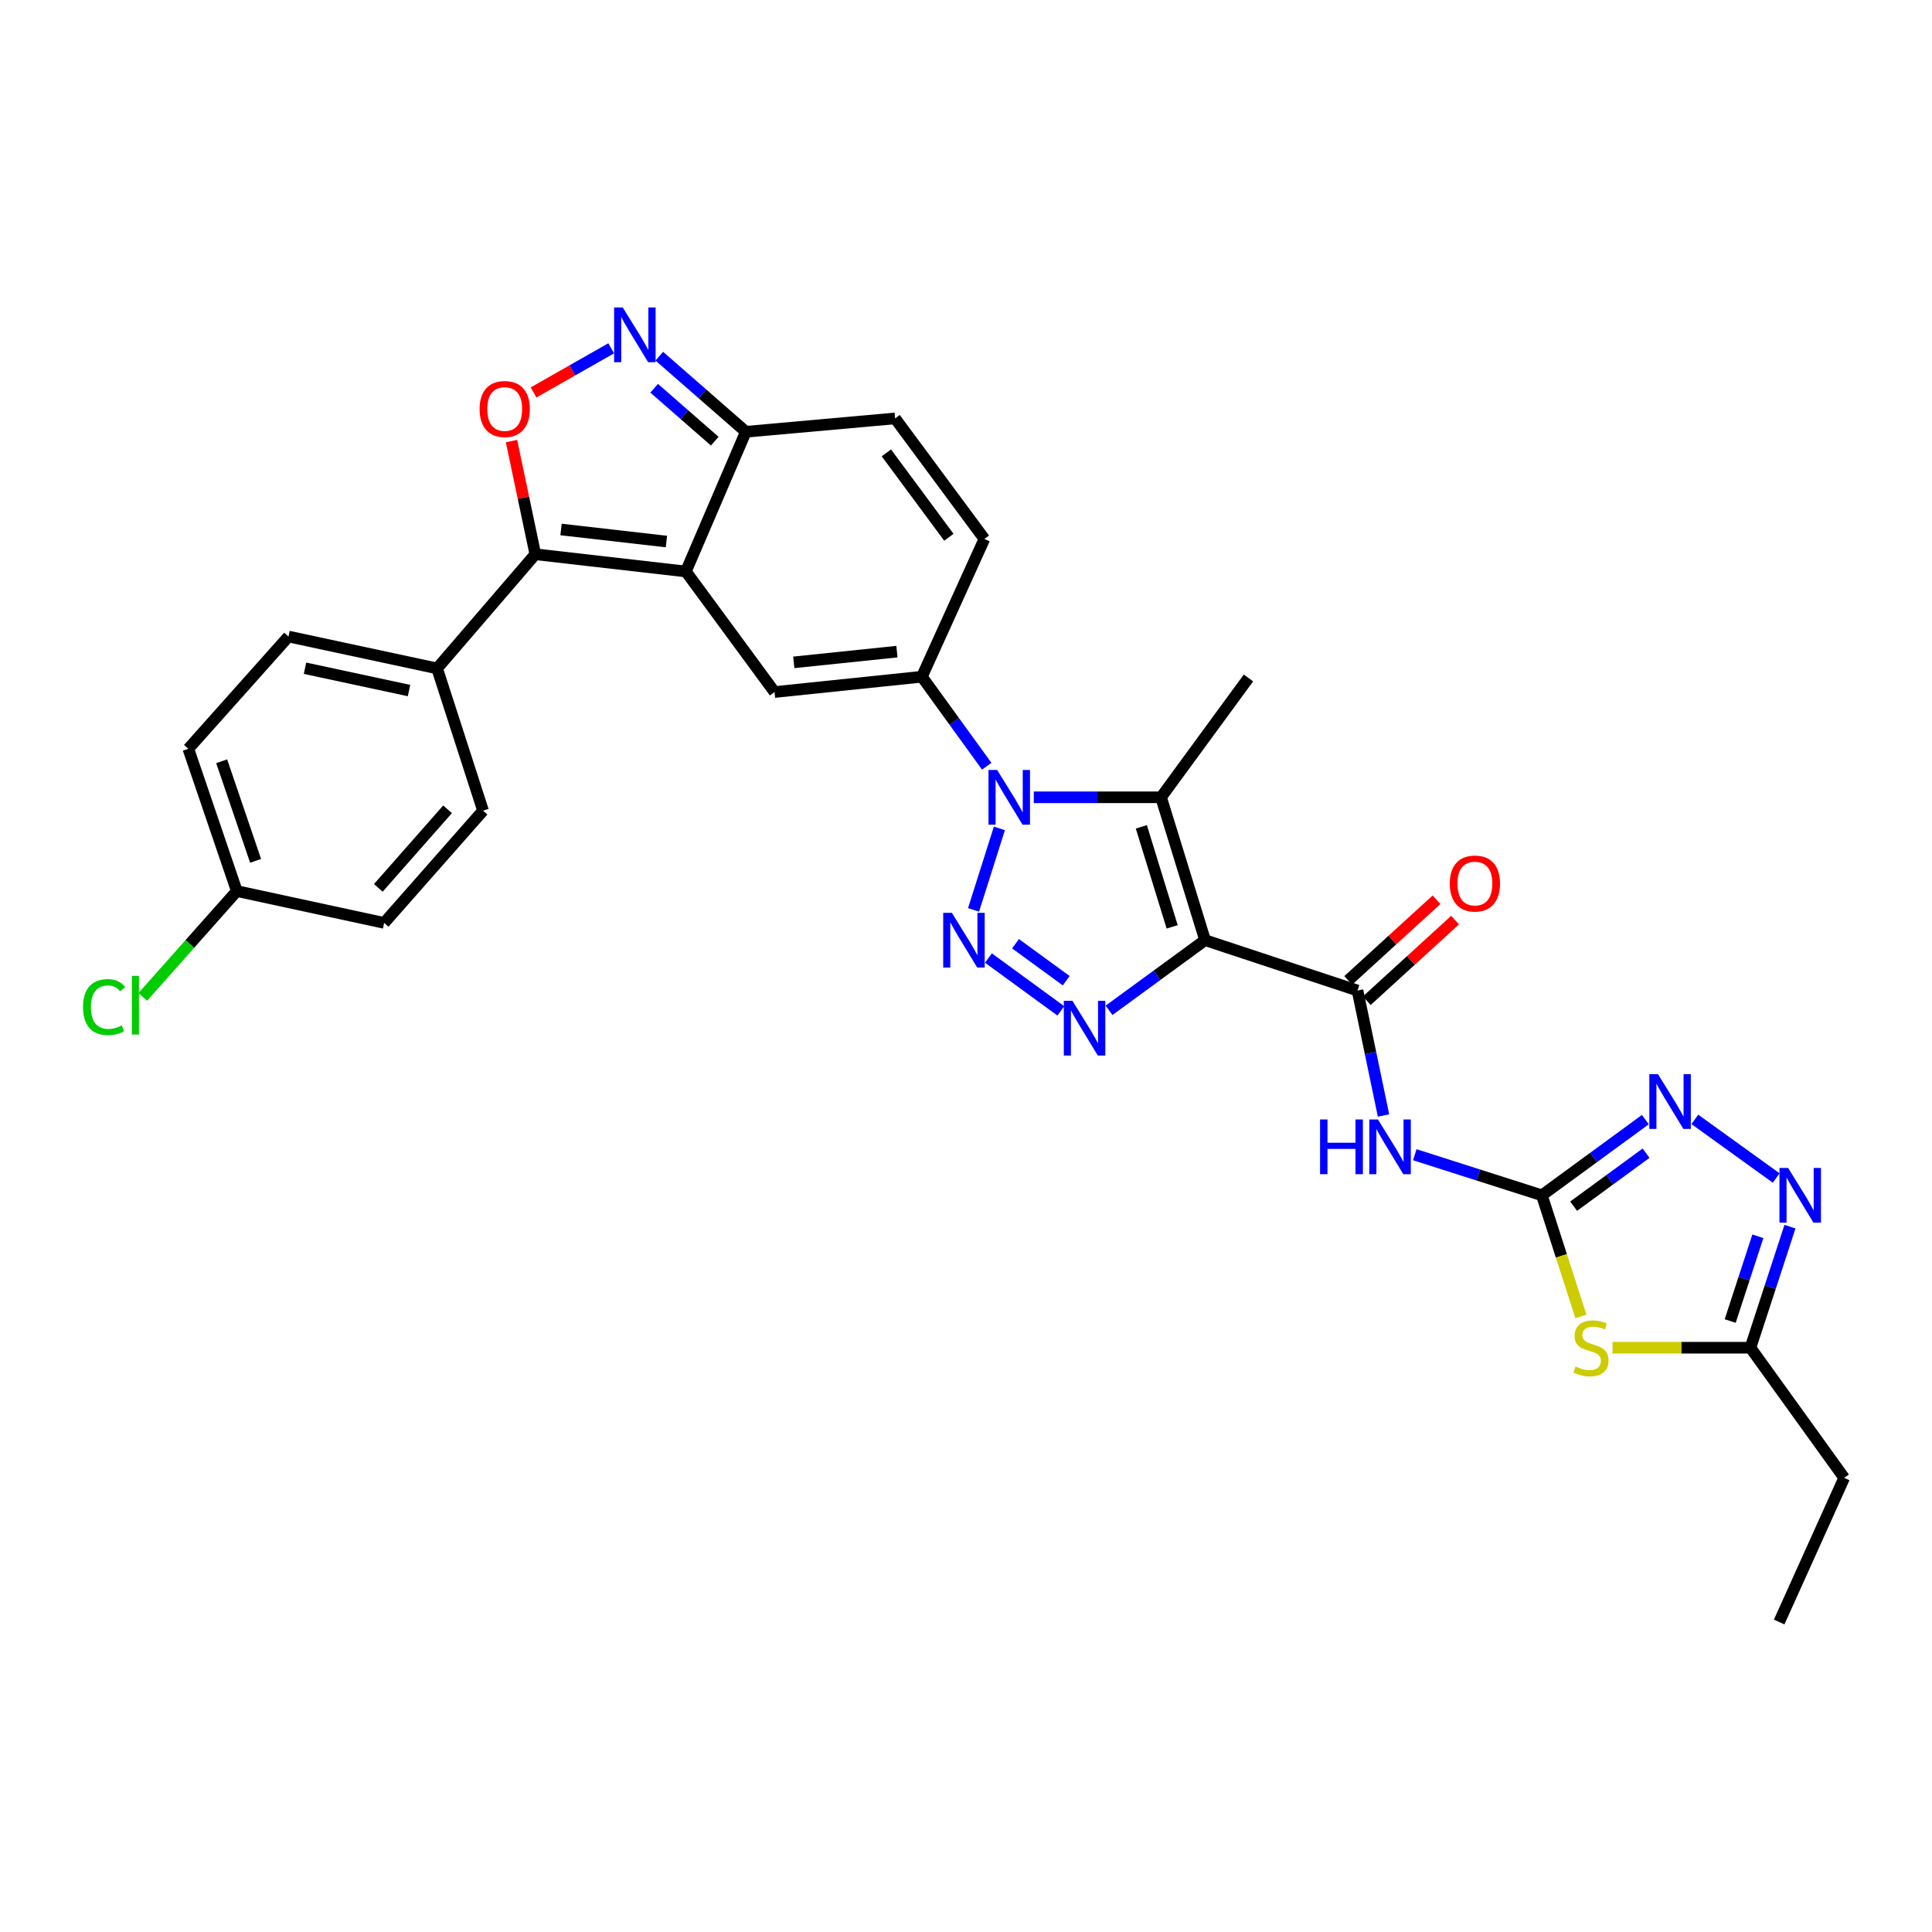 <?xml version='1.0' encoding='iso-8859-1'?>
<svg version='1.1' baseProfile='full'
              xmlns='http://www.w3.org/2000/svg'
                      xmlns:rdkit='http://www.rdkit.org/xml'
                      xmlns:xlink='http://www.w3.org/1999/xlink'
                  xml:space='preserve'
width='1000px' height='1000px' viewBox='0 0 1000 1000'>
<!-- END OF HEADER -->
<rect style='opacity:1.0;fill:#FFFFFF;stroke:none' width='1000' height='1000' x='0' y='0'> </rect>
<path class='bond-2' d='M 623.748,486.63 L 598.893,504.785' style='fill:none;fill-rule:evenodd;stroke:#000000;stroke-width:6px;stroke-linecap:butt;stroke-linejoin:miter;stroke-opacity:1' />
<path class='bond-2' d='M 598.893,504.785 L 574.038,522.94' style='fill:none;fill-rule:evenodd;stroke:#0000FF;stroke-width:6px;stroke-linecap:butt;stroke-linejoin:miter;stroke-opacity:1' />
<path class='bond-3' d='M 623.748,486.63 L 600.954,412.682' style='fill:none;fill-rule:evenodd;stroke:#000000;stroke-width:6px;stroke-linecap:butt;stroke-linejoin:miter;stroke-opacity:1' />
<path class='bond-3' d='M 606.71,479.736 L 590.754,427.972' style='fill:none;fill-rule:evenodd;stroke:#000000;stroke-width:6px;stroke-linecap:butt;stroke-linejoin:miter;stroke-opacity:1' />
<path class='bond-8' d='M 623.748,486.63 L 702.645,512.702' style='fill:none;fill-rule:evenodd;stroke:#000000;stroke-width:6px;stroke-linecap:butt;stroke-linejoin:miter;stroke-opacity:1' />
<path class='bond-0' d='M 535.086,412.682 L 568.02,412.682' style='fill:none;fill-rule:evenodd;stroke:#0000FF;stroke-width:6px;stroke-linecap:butt;stroke-linejoin:miter;stroke-opacity:1' />
<path class='bond-0' d='M 568.02,412.682 L 600.954,412.682' style='fill:none;fill-rule:evenodd;stroke:#000000;stroke-width:6px;stroke-linecap:butt;stroke-linejoin:miter;stroke-opacity:1' />
<path class='bond-6' d='M 510.727,396.595 L 493.946,373.432' style='fill:none;fill-rule:evenodd;stroke:#0000FF;stroke-width:6px;stroke-linecap:butt;stroke-linejoin:miter;stroke-opacity:1' />
<path class='bond-6' d='M 493.946,373.432 L 477.165,350.269' style='fill:none;fill-rule:evenodd;stroke:#000000;stroke-width:6px;stroke-linecap:butt;stroke-linejoin:miter;stroke-opacity:1' />
<path class='bond-31' d='M 517.278,428.781 L 503.908,470.953' style='fill:none;fill-rule:evenodd;stroke:#0000FF;stroke-width:6px;stroke-linecap:butt;stroke-linejoin:miter;stroke-opacity:1' />
<path class='bond-1' d='M 511.61,495.879 L 549.087,523.232' style='fill:none;fill-rule:evenodd;stroke:#0000FF;stroke-width:6px;stroke-linecap:butt;stroke-linejoin:miter;stroke-opacity:1' />
<path class='bond-1' d='M 525.633,488.471 L 551.867,507.618' style='fill:none;fill-rule:evenodd;stroke:#0000FF;stroke-width:6px;stroke-linecap:butt;stroke-linejoin:miter;stroke-opacity:1' />
<path class='bond-24' d='M 600.954,412.682 L 646.202,350.918' style='fill:none;fill-rule:evenodd;stroke:#000000;stroke-width:6px;stroke-linecap:butt;stroke-linejoin:miter;stroke-opacity:1' />
<path class='bond-4' d='M 355.007,295.797 L 400.905,358.202' style='fill:none;fill-rule:evenodd;stroke:#000000;stroke-width:6px;stroke-linecap:butt;stroke-linejoin:miter;stroke-opacity:1' />
<path class='bond-7' d='M 355.007,295.797 L 277.084,286.882' style='fill:none;fill-rule:evenodd;stroke:#000000;stroke-width:6px;stroke-linecap:butt;stroke-linejoin:miter;stroke-opacity:1' />
<path class='bond-7' d='M 344.939,280.301 L 290.393,274.06' style='fill:none;fill-rule:evenodd;stroke:#000000;stroke-width:6px;stroke-linecap:butt;stroke-linejoin:miter;stroke-opacity:1' />
<path class='bond-33' d='M 355.007,295.797 L 386.052,223.487' style='fill:none;fill-rule:evenodd;stroke:#000000;stroke-width:6px;stroke-linecap:butt;stroke-linejoin:miter;stroke-opacity:1' />
<path class='bond-5' d='M 798.066,618.685 L 765.177,608.184' style='fill:none;fill-rule:evenodd;stroke:#000000;stroke-width:6px;stroke-linecap:butt;stroke-linejoin:miter;stroke-opacity:1' />
<path class='bond-5' d='M 765.177,608.184 L 732.288,597.682' style='fill:none;fill-rule:evenodd;stroke:#0000FF;stroke-width:6px;stroke-linecap:butt;stroke-linejoin:miter;stroke-opacity:1' />
<path class='bond-10' d='M 798.066,618.685 L 808.171,650.037' style='fill:none;fill-rule:evenodd;stroke:#000000;stroke-width:6px;stroke-linecap:butt;stroke-linejoin:miter;stroke-opacity:1' />
<path class='bond-10' d='M 808.171,650.037 L 818.277,681.389' style='fill:none;fill-rule:evenodd;stroke:#CCCC00;stroke-width:6px;stroke-linecap:butt;stroke-linejoin:miter;stroke-opacity:1' />
<path class='bond-14' d='M 798.066,618.685 L 824.85,599.097' style='fill:none;fill-rule:evenodd;stroke:#000000;stroke-width:6px;stroke-linecap:butt;stroke-linejoin:miter;stroke-opacity:1' />
<path class='bond-14' d='M 824.85,599.097 L 851.634,579.509' style='fill:none;fill-rule:evenodd;stroke:#0000FF;stroke-width:6px;stroke-linecap:butt;stroke-linejoin:miter;stroke-opacity:1' />
<path class='bond-14' d='M 814.514,624.312 L 833.263,610.6' style='fill:none;fill-rule:evenodd;stroke:#000000;stroke-width:6px;stroke-linecap:butt;stroke-linejoin:miter;stroke-opacity:1' />
<path class='bond-14' d='M 833.263,610.6 L 852.012,596.888' style='fill:none;fill-rule:evenodd;stroke:#0000FF;stroke-width:6px;stroke-linecap:butt;stroke-linejoin:miter;stroke-opacity:1' />
<path class='bond-9' d='M 477.165,350.269 L 400.905,358.202' style='fill:none;fill-rule:evenodd;stroke:#000000;stroke-width:6px;stroke-linecap:butt;stroke-linejoin:miter;stroke-opacity:1' />
<path class='bond-9' d='M 464.251,337.284 L 410.869,342.837' style='fill:none;fill-rule:evenodd;stroke:#000000;stroke-width:6px;stroke-linecap:butt;stroke-linejoin:miter;stroke-opacity:1' />
<path class='bond-18' d='M 477.165,350.269 L 509.516,278.965' style='fill:none;fill-rule:evenodd;stroke:#000000;stroke-width:6px;stroke-linecap:butt;stroke-linejoin:miter;stroke-opacity:1' />
<path class='bond-12' d='M 277.084,286.882 L 270.919,257.592' style='fill:none;fill-rule:evenodd;stroke:#000000;stroke-width:6px;stroke-linecap:butt;stroke-linejoin:miter;stroke-opacity:1' />
<path class='bond-12' d='M 270.919,257.592 L 264.753,228.302' style='fill:none;fill-rule:evenodd;stroke:#FF0000;stroke-width:6px;stroke-linecap:butt;stroke-linejoin:miter;stroke-opacity:1' />
<path class='bond-20' d='M 277.084,286.882 L 226.239,345.97' style='fill:none;fill-rule:evenodd;stroke:#000000;stroke-width:6px;stroke-linecap:butt;stroke-linejoin:miter;stroke-opacity:1' />
<path class='bond-11' d='M 702.645,512.702 L 709.376,545.036' style='fill:none;fill-rule:evenodd;stroke:#000000;stroke-width:6px;stroke-linecap:butt;stroke-linejoin:miter;stroke-opacity:1' />
<path class='bond-11' d='M 709.376,545.036 L 716.108,577.369' style='fill:none;fill-rule:evenodd;stroke:#0000FF;stroke-width:6px;stroke-linecap:butt;stroke-linejoin:miter;stroke-opacity:1' />
<path class='bond-21' d='M 707.449,517.965 L 730.3,497.103' style='fill:none;fill-rule:evenodd;stroke:#000000;stroke-width:6px;stroke-linecap:butt;stroke-linejoin:miter;stroke-opacity:1' />
<path class='bond-21' d='M 730.3,497.103 L 753.151,476.242' style='fill:none;fill-rule:evenodd;stroke:#FF0000;stroke-width:6px;stroke-linecap:butt;stroke-linejoin:miter;stroke-opacity:1' />
<path class='bond-21' d='M 697.841,507.44 L 720.691,486.578' style='fill:none;fill-rule:evenodd;stroke:#000000;stroke-width:6px;stroke-linecap:butt;stroke-linejoin:miter;stroke-opacity:1' />
<path class='bond-21' d='M 720.691,486.578 L 743.542,465.717' style='fill:none;fill-rule:evenodd;stroke:#FF0000;stroke-width:6px;stroke-linecap:butt;stroke-linejoin:miter;stroke-opacity:1' />
<path class='bond-17' d='M 834.64,697.582 L 870.334,697.582' style='fill:none;fill-rule:evenodd;stroke:#CCCC00;stroke-width:6px;stroke-linecap:butt;stroke-linejoin:miter;stroke-opacity:1' />
<path class='bond-17' d='M 870.334,697.582 L 906.028,697.582' style='fill:none;fill-rule:evenodd;stroke:#000000;stroke-width:6px;stroke-linecap:butt;stroke-linejoin:miter;stroke-opacity:1' />
<path class='bond-34' d='M 276.179,203.125 L 296.267,191.702' style='fill:none;fill-rule:evenodd;stroke:#FF0000;stroke-width:6px;stroke-linecap:butt;stroke-linejoin:miter;stroke-opacity:1' />
<path class='bond-34' d='M 296.267,191.702 L 316.355,180.279' style='fill:none;fill-rule:evenodd;stroke:#0000FF;stroke-width:6px;stroke-linecap:butt;stroke-linejoin:miter;stroke-opacity:1' />
<path class='bond-13' d='M 341.25,184.36 L 363.651,203.923' style='fill:none;fill-rule:evenodd;stroke:#0000FF;stroke-width:6px;stroke-linecap:butt;stroke-linejoin:miter;stroke-opacity:1' />
<path class='bond-13' d='M 363.651,203.923 L 386.052,223.487' style='fill:none;fill-rule:evenodd;stroke:#000000;stroke-width:6px;stroke-linecap:butt;stroke-linejoin:miter;stroke-opacity:1' />
<path class='bond-13' d='M 338.595,200.963 L 354.276,214.657' style='fill:none;fill-rule:evenodd;stroke:#0000FF;stroke-width:6px;stroke-linecap:butt;stroke-linejoin:miter;stroke-opacity:1' />
<path class='bond-13' d='M 354.276,214.657 L 369.957,228.352' style='fill:none;fill-rule:evenodd;stroke:#000000;stroke-width:6px;stroke-linecap:butt;stroke-linejoin:miter;stroke-opacity:1' />
<path class='bond-15' d='M 877.245,579.386 L 919.362,609.735' style='fill:none;fill-rule:evenodd;stroke:#0000FF;stroke-width:6px;stroke-linecap:butt;stroke-linejoin:miter;stroke-opacity:1' />
<path class='bond-32' d='M 926.483,634.92 L 916.255,666.251' style='fill:none;fill-rule:evenodd;stroke:#0000FF;stroke-width:6px;stroke-linecap:butt;stroke-linejoin:miter;stroke-opacity:1' />
<path class='bond-32' d='M 916.255,666.251 L 906.028,697.582' style='fill:none;fill-rule:evenodd;stroke:#000000;stroke-width:6px;stroke-linecap:butt;stroke-linejoin:miter;stroke-opacity:1' />
<path class='bond-32' d='M 909.867,639.896 L 902.708,661.828' style='fill:none;fill-rule:evenodd;stroke:#0000FF;stroke-width:6px;stroke-linecap:butt;stroke-linejoin:miter;stroke-opacity:1' />
<path class='bond-32' d='M 902.708,661.828 L 895.548,683.76' style='fill:none;fill-rule:evenodd;stroke:#000000;stroke-width:6px;stroke-linecap:butt;stroke-linejoin:miter;stroke-opacity:1' />
<path class='bond-16' d='M 386.052,223.487 L 463.302,216.567' style='fill:none;fill-rule:evenodd;stroke:#000000;stroke-width:6px;stroke-linecap:butt;stroke-linejoin:miter;stroke-opacity:1' />
<path class='bond-29' d='M 906.028,697.582 L 954.545,764.943' style='fill:none;fill-rule:evenodd;stroke:#000000;stroke-width:6px;stroke-linecap:butt;stroke-linejoin:miter;stroke-opacity:1' />
<path class='bond-19' d='M 509.516,278.965 L 463.302,216.567' style='fill:none;fill-rule:evenodd;stroke:#000000;stroke-width:6px;stroke-linecap:butt;stroke-linejoin:miter;stroke-opacity:1' />
<path class='bond-19' d='M 491.131,278.087 L 458.782,234.409' style='fill:none;fill-rule:evenodd;stroke:#000000;stroke-width:6px;stroke-linecap:butt;stroke-linejoin:miter;stroke-opacity:1' />
<path class='bond-22' d='M 226.239,345.97 L 149.321,329.47' style='fill:none;fill-rule:evenodd;stroke:#000000;stroke-width:6px;stroke-linecap:butt;stroke-linejoin:miter;stroke-opacity:1' />
<path class='bond-22' d='M 211.712,357.429 L 157.87,345.879' style='fill:none;fill-rule:evenodd;stroke:#000000;stroke-width:6px;stroke-linecap:butt;stroke-linejoin:miter;stroke-opacity:1' />
<path class='bond-23' d='M 226.239,345.97 L 250.023,419.602' style='fill:none;fill-rule:evenodd;stroke:#000000;stroke-width:6px;stroke-linecap:butt;stroke-linejoin:miter;stroke-opacity:1' />
<path class='bond-27' d='M 149.321,329.47 L 97.486,387.568' style='fill:none;fill-rule:evenodd;stroke:#000000;stroke-width:6px;stroke-linecap:butt;stroke-linejoin:miter;stroke-opacity:1' />
<path class='bond-26' d='M 250.023,419.602 L 198.836,477.699' style='fill:none;fill-rule:evenodd;stroke:#000000;stroke-width:6px;stroke-linecap:butt;stroke-linejoin:miter;stroke-opacity:1' />
<path class='bond-26' d='M 231.651,418.895 L 195.821,459.564' style='fill:none;fill-rule:evenodd;stroke:#000000;stroke-width:6px;stroke-linecap:butt;stroke-linejoin:miter;stroke-opacity:1' />
<path class='bond-25' d='M 122.576,461.215 L 198.836,477.699' style='fill:none;fill-rule:evenodd;stroke:#000000;stroke-width:6px;stroke-linecap:butt;stroke-linejoin:miter;stroke-opacity:1' />
<path class='bond-28' d='M 122.576,461.215 L 98.242,488.608' style='fill:none;fill-rule:evenodd;stroke:#000000;stroke-width:6px;stroke-linecap:butt;stroke-linejoin:miter;stroke-opacity:1' />
<path class='bond-28' d='M 98.242,488.608 L 73.907,516' style='fill:none;fill-rule:evenodd;stroke:#00CC00;stroke-width:6px;stroke-linecap:butt;stroke-linejoin:miter;stroke-opacity:1' />
<path class='bond-35' d='M 122.576,461.215 L 97.486,387.568' style='fill:none;fill-rule:evenodd;stroke:#000000;stroke-width:6px;stroke-linecap:butt;stroke-linejoin:miter;stroke-opacity:1' />
<path class='bond-35' d='M 132.302,445.572 L 114.739,394.019' style='fill:none;fill-rule:evenodd;stroke:#000000;stroke-width:6px;stroke-linecap:butt;stroke-linejoin:miter;stroke-opacity:1' />
<path class='bond-30' d='M 954.545,764.943 L 920.896,839.549' style='fill:none;fill-rule:evenodd;stroke:#000000;stroke-width:6px;stroke-linecap:butt;stroke-linejoin:miter;stroke-opacity:1' />
<path  class='atom-1' d='M 516.121 398.522
L 525.401 413.522
Q 526.321 415.002, 527.801 417.682
Q 529.281 420.362, 529.361 420.522
L 529.361 398.522
L 533.121 398.522
L 533.121 426.842
L 529.241 426.842
L 519.281 410.442
Q 518.121 408.522, 516.881 406.322
Q 515.681 404.122, 515.321 403.442
L 515.321 426.842
L 511.641 426.842
L 511.641 398.522
L 516.121 398.522
' fill='#0000FF'/>
<path  class='atom-2' d='M 492.678 472.47
L 501.958 487.47
Q 502.878 488.95, 504.358 491.63
Q 505.838 494.31, 505.918 494.47
L 505.918 472.47
L 509.678 472.47
L 509.678 500.79
L 505.798 500.79
L 495.838 484.39
Q 494.678 482.47, 493.438 480.27
Q 492.238 478.07, 491.878 477.39
L 491.878 500.79
L 488.198 500.79
L 488.198 472.47
L 492.678 472.47
' fill='#0000FF'/>
<path  class='atom-3' d='M 555.107 518.035
L 564.387 533.035
Q 565.307 534.515, 566.787 537.195
Q 568.267 539.875, 568.347 540.035
L 568.347 518.035
L 572.107 518.035
L 572.107 546.355
L 568.227 546.355
L 558.267 529.955
Q 557.107 528.035, 555.867 525.835
Q 554.667 523.635, 554.307 522.955
L 554.307 546.355
L 550.627 546.355
L 550.627 518.035
L 555.107 518.035
' fill='#0000FF'/>
<path  class='atom-11' d='M 815.496 707.302
Q 815.816 707.422, 817.136 707.982
Q 818.456 708.542, 819.896 708.902
Q 821.376 709.222, 822.816 709.222
Q 825.496 709.222, 827.056 707.942
Q 828.616 706.622, 828.616 704.342
Q 828.616 702.782, 827.816 701.822
Q 827.056 700.862, 825.856 700.342
Q 824.656 699.822, 822.656 699.222
Q 820.136 698.462, 818.616 697.742
Q 817.136 697.022, 816.056 695.502
Q 815.016 693.982, 815.016 691.422
Q 815.016 687.862, 817.416 685.662
Q 819.856 683.462, 824.656 683.462
Q 827.936 683.462, 831.656 685.022
L 830.736 688.102
Q 827.336 686.702, 824.776 686.702
Q 822.016 686.702, 820.496 687.862
Q 818.976 688.982, 819.016 690.942
Q 819.016 692.462, 819.776 693.382
Q 820.576 694.302, 821.696 694.822
Q 822.856 695.342, 824.776 695.942
Q 827.336 696.742, 828.856 697.542
Q 830.376 698.342, 831.456 699.982
Q 832.576 701.582, 832.576 704.342
Q 832.576 708.262, 829.936 710.382
Q 827.336 712.462, 822.976 712.462
Q 820.456 712.462, 818.536 711.902
Q 816.656 711.382, 814.416 710.462
L 815.496 707.302
' fill='#CCCC00'/>
<path  class='atom-12' d='M 683.265 579.435
L 687.105 579.435
L 687.105 591.475
L 701.585 591.475
L 701.585 579.435
L 705.425 579.435
L 705.425 607.755
L 701.585 607.755
L 701.585 594.675
L 687.105 594.675
L 687.105 607.755
L 683.265 607.755
L 683.265 579.435
' fill='#0000FF'/>
<path  class='atom-12' d='M 713.225 579.435
L 722.505 594.435
Q 723.425 595.915, 724.905 598.595
Q 726.385 601.275, 726.465 601.435
L 726.465 579.435
L 730.225 579.435
L 730.225 607.755
L 726.345 607.755
L 716.385 591.355
Q 715.225 589.435, 713.985 587.235
Q 712.785 585.035, 712.425 584.355
L 712.425 607.755
L 708.745 607.755
L 708.745 579.435
L 713.225 579.435
' fill='#0000FF'/>
<path  class='atom-13' d='M 248.242 211.699
Q 248.242 204.899, 251.602 201.099
Q 254.962 197.299, 261.242 197.299
Q 267.522 197.299, 270.882 201.099
Q 274.242 204.899, 274.242 211.699
Q 274.242 218.579, 270.842 222.499
Q 267.442 226.379, 261.242 226.379
Q 255.002 226.379, 251.602 222.499
Q 248.242 218.619, 248.242 211.699
M 261.242 223.179
Q 265.562 223.179, 267.882 220.299
Q 270.242 217.379, 270.242 211.699
Q 270.242 206.139, 267.882 203.339
Q 265.562 200.499, 261.242 200.499
Q 256.922 200.499, 254.562 203.299
Q 252.242 206.099, 252.242 211.699
Q 252.242 217.419, 254.562 220.299
Q 256.922 223.179, 261.242 223.179
' fill='#FF0000'/>
<path  class='atom-14' d='M 322.343 159.155
L 331.623 174.155
Q 332.543 175.635, 334.023 178.315
Q 335.503 180.995, 335.583 181.155
L 335.583 159.155
L 339.343 159.155
L 339.343 187.475
L 335.463 187.475
L 325.503 171.075
Q 324.343 169.155, 323.103 166.955
Q 321.903 164.755, 321.543 164.075
L 321.543 187.475
L 317.863 187.475
L 317.863 159.155
L 322.343 159.155
' fill='#0000FF'/>
<path  class='atom-15' d='M 858.169 555.991
L 867.449 570.991
Q 868.369 572.471, 869.849 575.151
Q 871.329 577.831, 871.409 577.991
L 871.409 555.991
L 875.169 555.991
L 875.169 584.311
L 871.289 584.311
L 861.329 567.911
Q 860.169 565.991, 858.929 563.791
Q 857.729 561.591, 857.369 560.911
L 857.369 584.311
L 853.689 584.311
L 853.689 555.991
L 858.169 555.991
' fill='#0000FF'/>
<path  class='atom-16' d='M 925.523 604.525
L 934.803 619.525
Q 935.723 621.005, 937.203 623.685
Q 938.683 626.365, 938.763 626.525
L 938.763 604.525
L 942.523 604.525
L 942.523 632.845
L 938.643 632.845
L 928.683 616.445
Q 927.523 614.525, 926.283 612.325
Q 925.083 610.125, 924.723 609.445
L 924.723 632.845
L 921.043 632.845
L 921.043 604.525
L 925.523 604.525
' fill='#0000FF'/>
<path  class='atom-22' d='M 750.403 457.313
Q 750.403 450.513, 753.763 446.713
Q 757.123 442.913, 763.403 442.913
Q 769.683 442.913, 773.043 446.713
Q 776.403 450.513, 776.403 457.313
Q 776.403 464.193, 773.003 468.113
Q 769.603 471.993, 763.403 471.993
Q 757.163 471.993, 753.763 468.113
Q 750.403 464.233, 750.403 457.313
M 763.403 468.793
Q 767.723 468.793, 770.043 465.913
Q 772.403 462.993, 772.403 457.313
Q 772.403 451.753, 770.043 448.953
Q 767.723 446.113, 763.403 446.113
Q 759.083 446.113, 756.723 448.913
Q 754.403 451.713, 754.403 457.313
Q 754.403 463.033, 756.723 465.913
Q 759.083 468.793, 763.403 468.793
' fill='#FF0000'/>
<path  class='atom-29' d='M 42.971 521.275
Q 42.971 514.235, 46.251 510.555
Q 49.571 506.835, 55.851 506.835
Q 61.691 506.835, 64.811 510.955
L 62.171 513.115
Q 59.891 510.115, 55.851 510.115
Q 51.571 510.115, 49.291 512.995
Q 47.051 515.835, 47.051 521.275
Q 47.051 526.875, 49.371 529.755
Q 51.731 532.635, 56.291 532.635
Q 59.411 532.635, 63.051 530.755
L 64.171 533.755
Q 62.691 534.715, 60.451 535.275
Q 58.211 535.835, 55.731 535.835
Q 49.571 535.835, 46.251 532.075
Q 42.971 528.315, 42.971 521.275
' fill='#00CC00'/>
<path  class='atom-29' d='M 68.251 505.115
L 71.931 505.115
L 71.931 535.475
L 68.251 535.475
L 68.251 505.115
' fill='#00CC00'/>
</svg>
